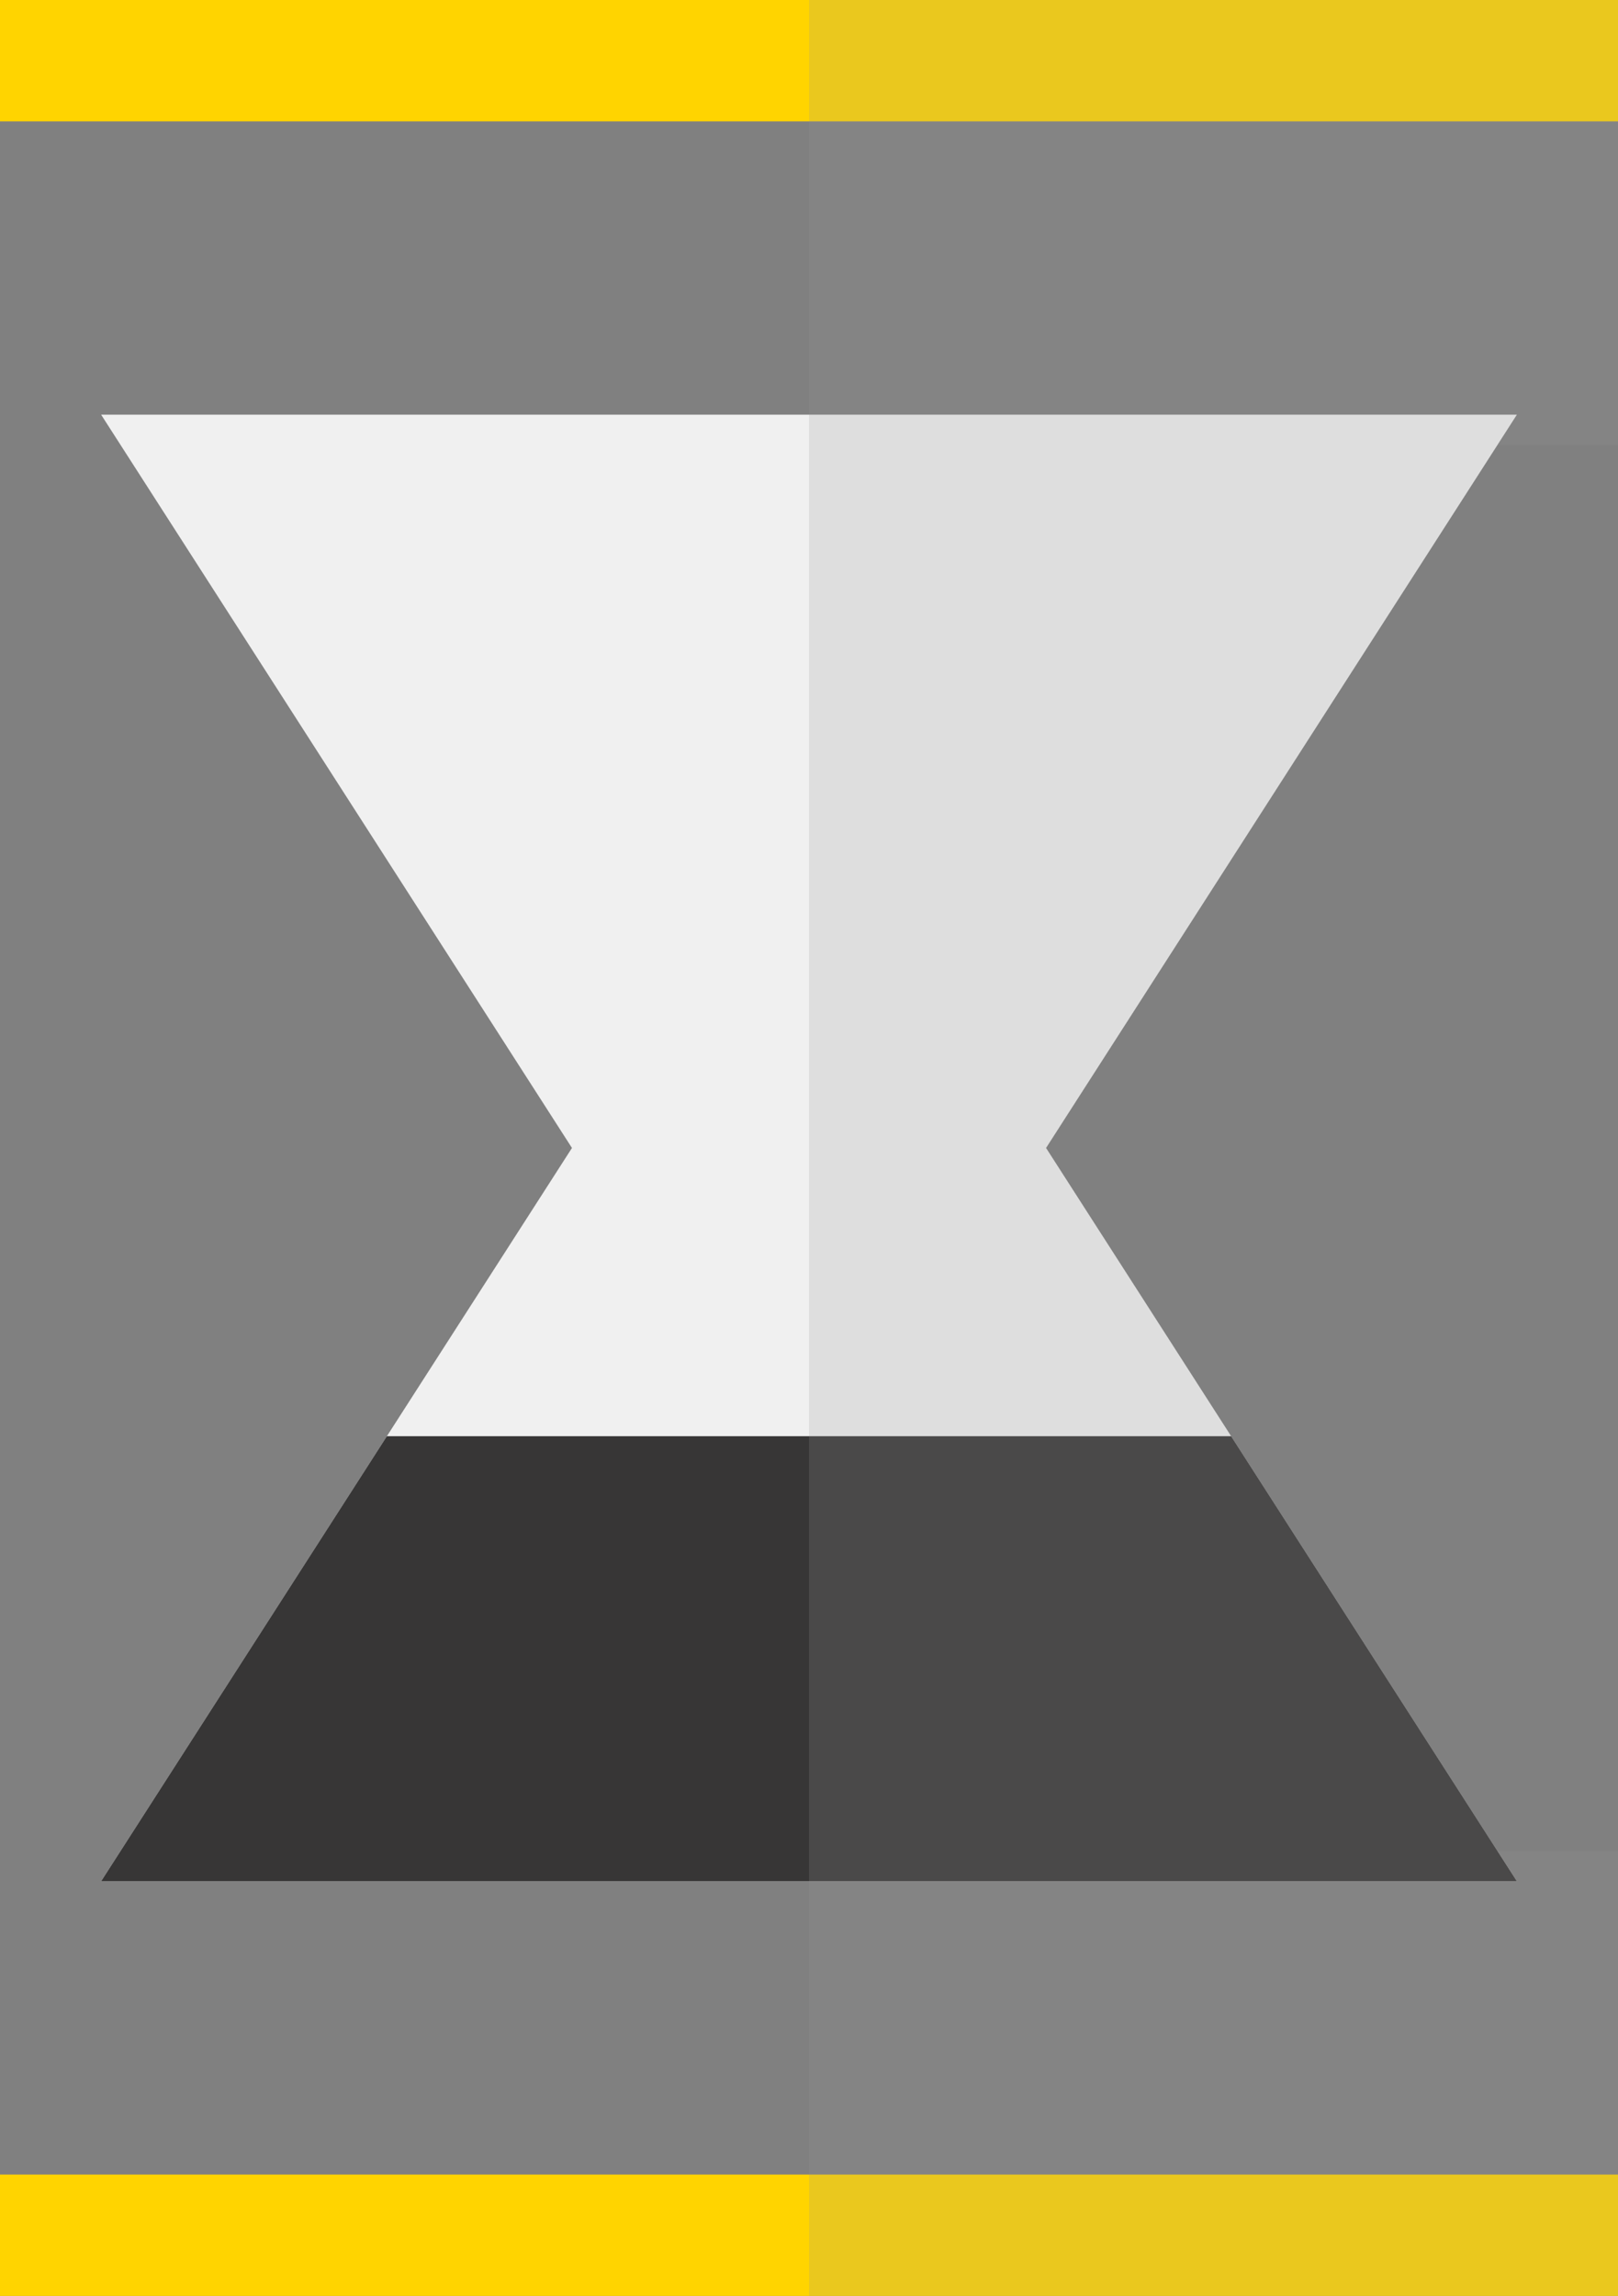 <?xml version="1.0" encoding="UTF-8"?>
<svg width="160px" height="227px" viewBox="0 0 160 227" version="1.1" xmlns="http://www.w3.org/2000/svg" xmlns:xlink="http://www.w3.org/1999/xlink">
    <rect x="0" y="0" width="160" height="227" fill="#808080" stroke="none"/>
    <!-- Generator: Sketch 52.6 (67491) - http://www.bohemiancoding.com/sketch -->
    <title>hours</title>
    <desc>Created with Sketch.</desc>
    <g id="hours" stroke="none" stroke-width="1" fill="none" fill-rule="evenodd">
        <g id="Time" fill-rule="nonzero">
            <g id="Group">
                <path d="M56.56,113.5 L10,41 L150,41 L103.44,113.5 L150,186 L10,186 L56.56,113.5 Z" id="Combined-Shape" fill="#F0F0F0"></path>
                <rect id="Rectangle" fill="#FFD400" x="0" y="0" width="160" height="12"></rect>
                <path d="M121.743,142 L150,186 L10,186 L38.257,142 L121.743,142 Z" id="Combined-Shape" fill="#373636"></path>
                <rect id="Rectangle-Copy" fill="#FFD400" x="0" y="215" width="160" height="12"></rect>
            </g>
            <path d="M80,0 L160,0 L160,44 L148.073,44 L103.44,113.5 L148.073,183 L160,183 L160,227 L80,227 L80,0 Z" id="Combined-Shape" fill-opacity="0.2" fill="#979797"></path>
        </g>
    </g>
</svg>